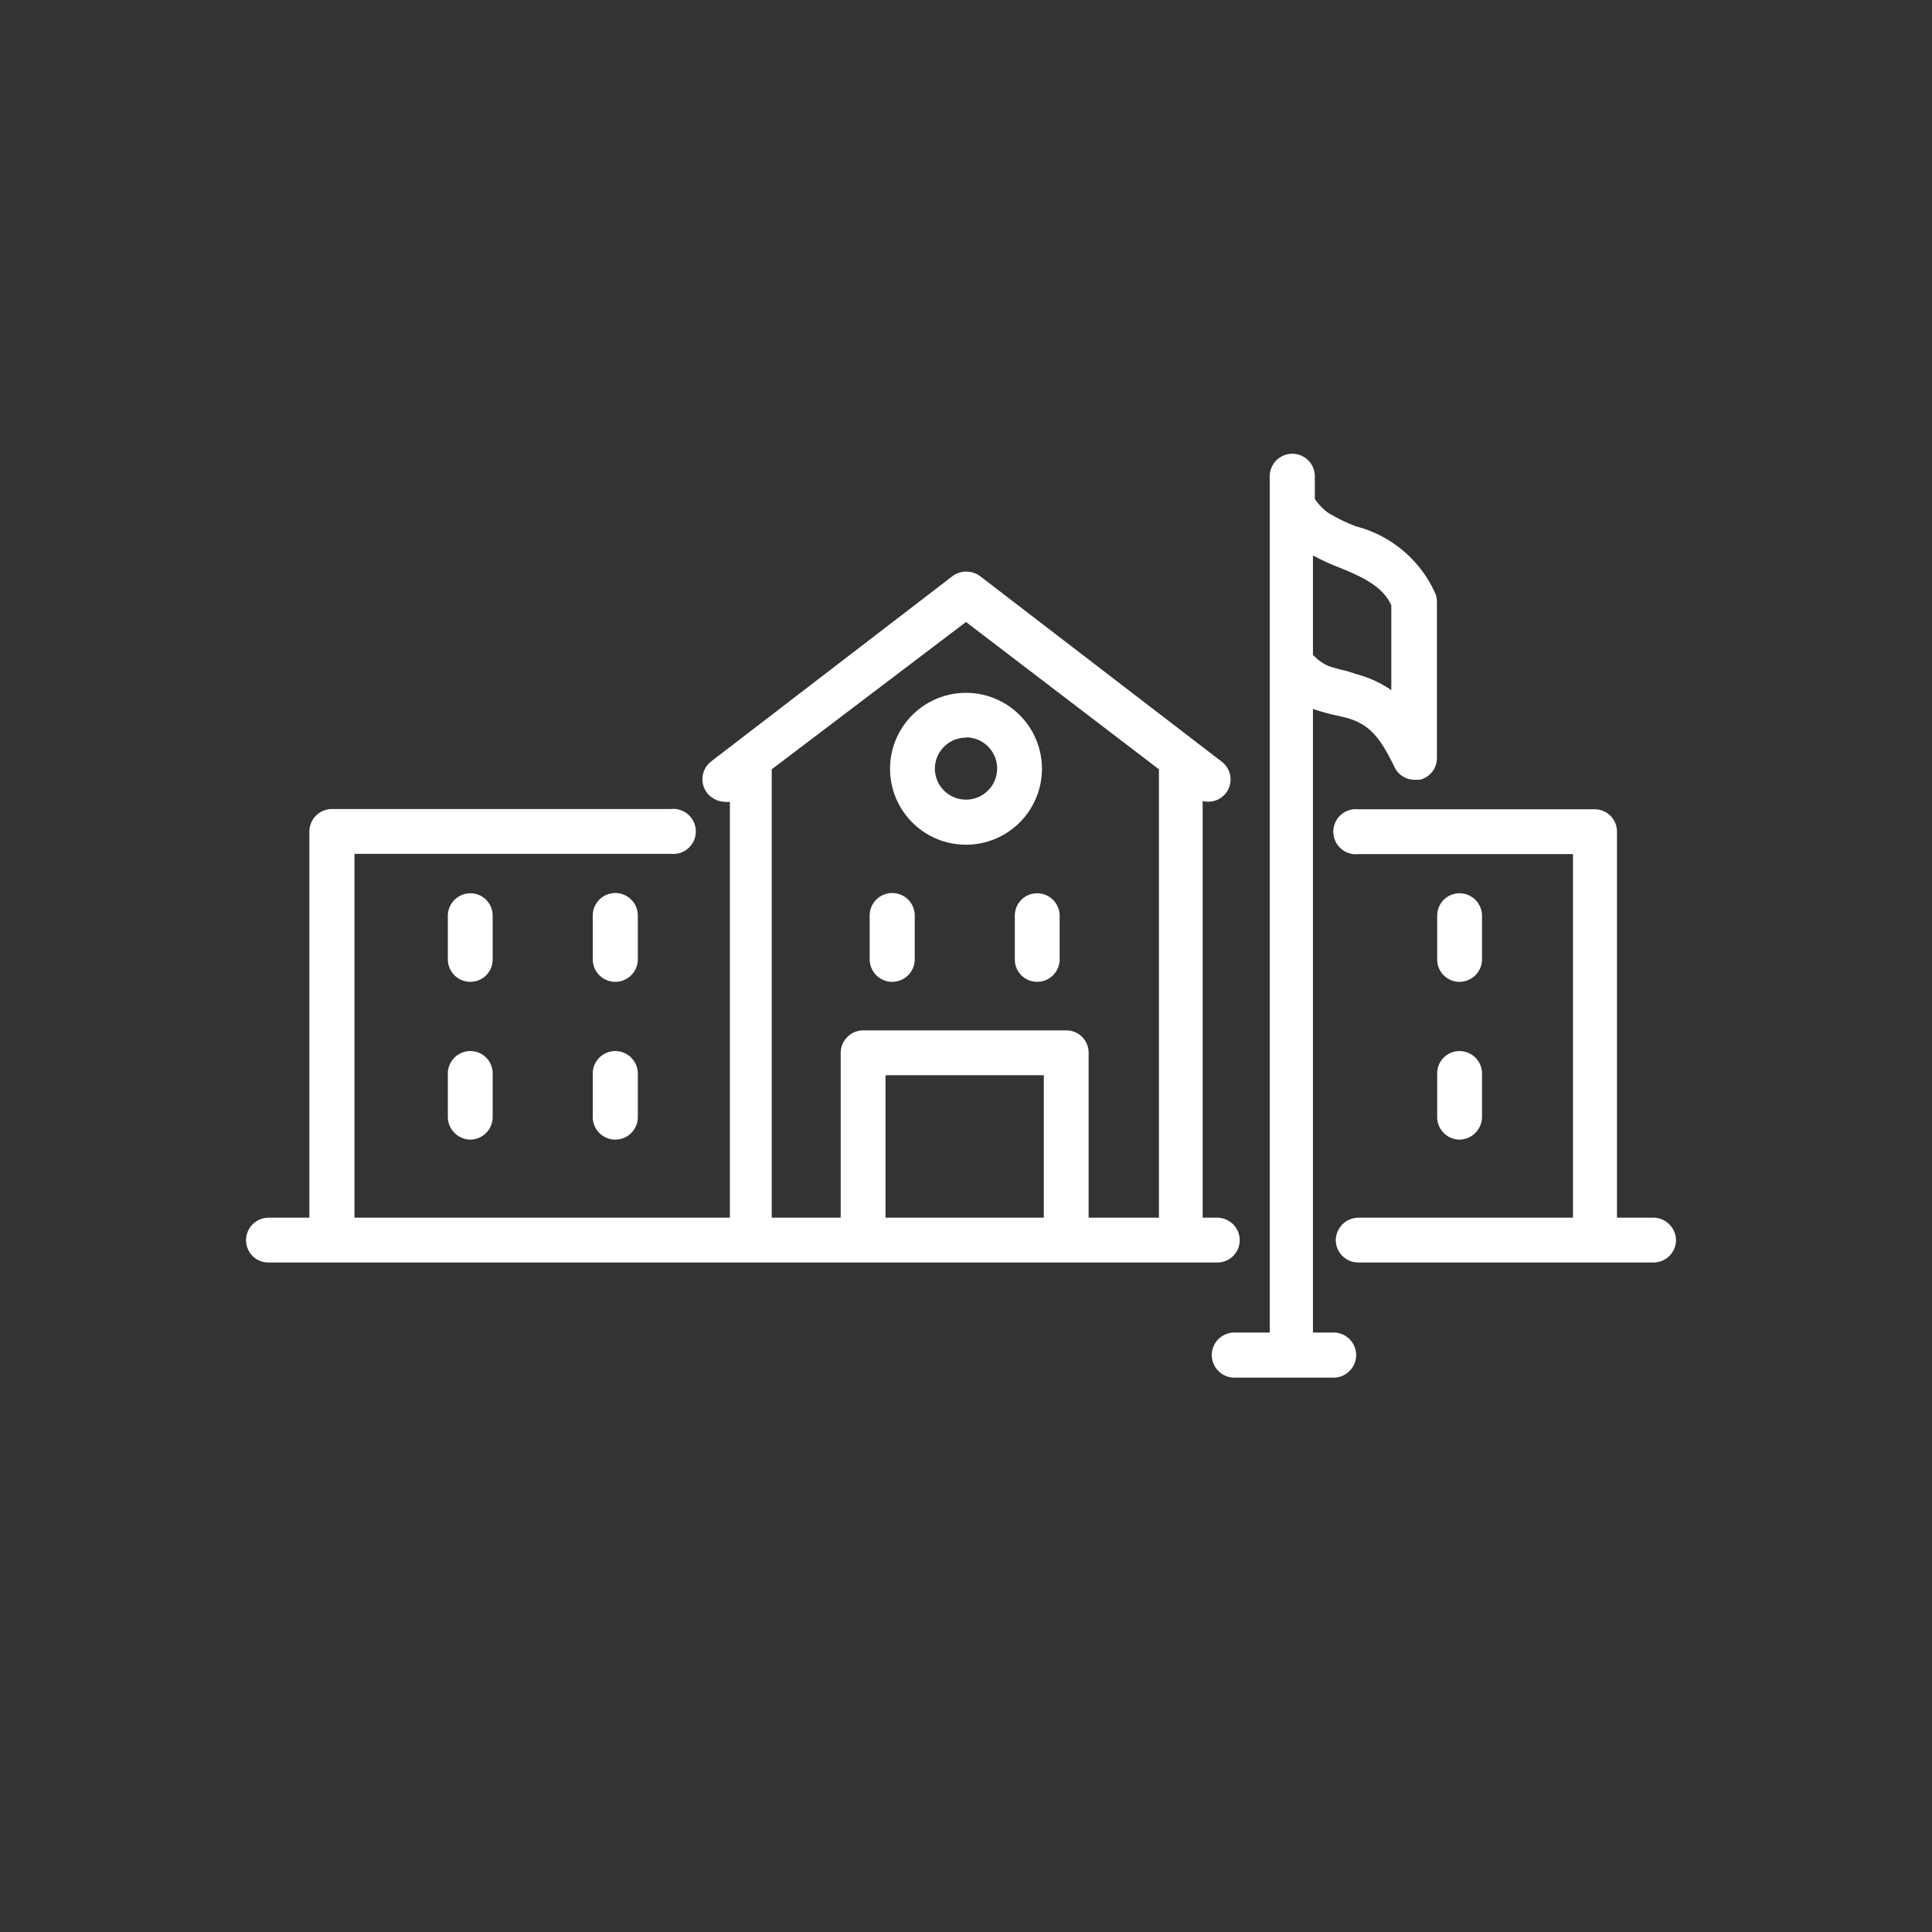 <svg xmlns="http://www.w3.org/2000/svg" viewBox="0 0 72 72"><rect x="0" y="0" width="72" height="72" fill="#333333" stroke="none"/><defs><style>.a{fill:#fff;}</style></defs><title>Concepts_School</title><path class="a" d="M46.2,46.22a.84.84,0,0,0-.84-.84h-.54V29.85a.83.83,0,0,0,.69-1.48l-9-6.91a.87.87,0,0,0-1,0l-9,6.91a.84.84,0,0,0-.16,1.18.87.87,0,0,0,.67.33.58.58,0,0,0,.18,0V45.38H13.21V31.82H25a.84.84,0,1,0,0-1.67H12.37a.84.84,0,0,0-.84.84V45.38H10a.84.84,0,0,0-.83.84.83.83,0,0,0,.83.83H45.36A.83.83,0,0,0,46.2,46.22ZM28.76,28.67,36,23.18l7.19,5.49V45.38H40.57V39.23a.83.83,0,0,0-.84-.83H32.17a.84.84,0,0,0-.84.83v6.15H28.76ZM38.9,45.38H33V40.07h5.9Z" transform="translate(0 0)"/><path class="a" d="M61.57,45.38H60.26V31a.83.83,0,0,0-.83-.84H50.62a.84.84,0,1,0,0,1.67h8V45.38h-8a.85.85,0,0,0-.84.84.84.84,0,0,0,.84.83h11a.84.84,0,0,0,.84-.83A.85.85,0,0,0,61.57,45.38Z" transform="translate(0 0)"/><path class="a" d="M49.7,49.66h-.77V26.42h0a8.42,8.42,0,0,0,.86.24l.35.08c.91.24,1.3.76,1.83,1.85a.83.83,0,0,0,.75.47l.19,0a.83.83,0,0,0,.64-.82l0-5.83a.86.86,0,0,0-.05-.27,4.46,4.46,0,0,0-2.95-2.52,5.91,5.91,0,0,1-1.1-.54A2.47,2.47,0,0,1,49,18.6l0-.06v-.79a.84.84,0,1,0-1.68,0V49.66H46a.84.84,0,0,0,0,1.68h3.7a.84.84,0,0,0,0-1.68Zm.21-28.51c1,.4,1.65.76,1.94,1.41l0,3.16a4.17,4.17,0,0,0-1.31-.6L50.17,25a5.39,5.39,0,0,1-.66-.18,1.65,1.65,0,0,1-.58-.42V20.7A8.39,8.39,0,0,0,49.91,21.15Z" transform="translate(0 0)"/><path class="a" d="M36,31.48a2.83,2.83,0,1,0-2.83-2.83A2.83,2.83,0,0,0,36,31.48Zm0-4a1.16,1.16,0,1,1-1.16,1.16A1.16,1.16,0,0,1,36,27.49Z" transform="translate(0 0)"/><path class="a" d="M18.36,34.12a.83.83,0,0,0-.83-.83.84.84,0,0,0-.84.83v1.63a.84.84,0,0,0,.84.84.83.83,0,0,0,.83-.84Z" transform="translate(0 0)"/><path class="a" d="M23.77,34.12a.84.84,0,0,0-1.68,0v1.63a.84.84,0,1,0,1.68,0Z" transform="translate(0 0)"/><path class="a" d="M17.53,39.17a.84.84,0,0,0-.84.83v1.63a.85.85,0,0,0,.84.84.84.84,0,0,0,.83-.84V40A.83.83,0,0,0,17.53,39.17Z" transform="translate(0 0)"/><path class="a" d="M22.93,39.17a.84.84,0,0,0-.84.83v1.63a.84.84,0,0,0,1.68,0V40A.84.84,0,0,0,22.93,39.17Z" transform="translate(0 0)"/><path class="a" d="M54.39,36.59a.84.84,0,0,0,.84-.84V34.12a.84.84,0,0,0-.84-.83.83.83,0,0,0-.83.83v1.63A.83.83,0,0,0,54.39,36.59Z" transform="translate(0 0)"/><path class="a" d="M53.56,41.63a.84.84,0,0,0,.83.84.85.85,0,0,0,.84-.84V40a.84.84,0,0,0-.84-.83.83.83,0,0,0-.83.83Z" transform="translate(0 0)"/><path class="a" d="M33.25,36.59a.84.84,0,0,0,.84-.84V34.12a.84.84,0,0,0-1.68,0v1.63A.84.84,0,0,0,33.25,36.59Z" transform="translate(0 0)"/><path class="a" d="M37.82,34.12v1.63a.83.83,0,0,0,.83.84.84.84,0,0,0,.84-.84V34.12a.84.84,0,0,0-.84-.83A.83.83,0,0,0,37.82,34.12Z" transform="translate(0 0)"/></svg>
